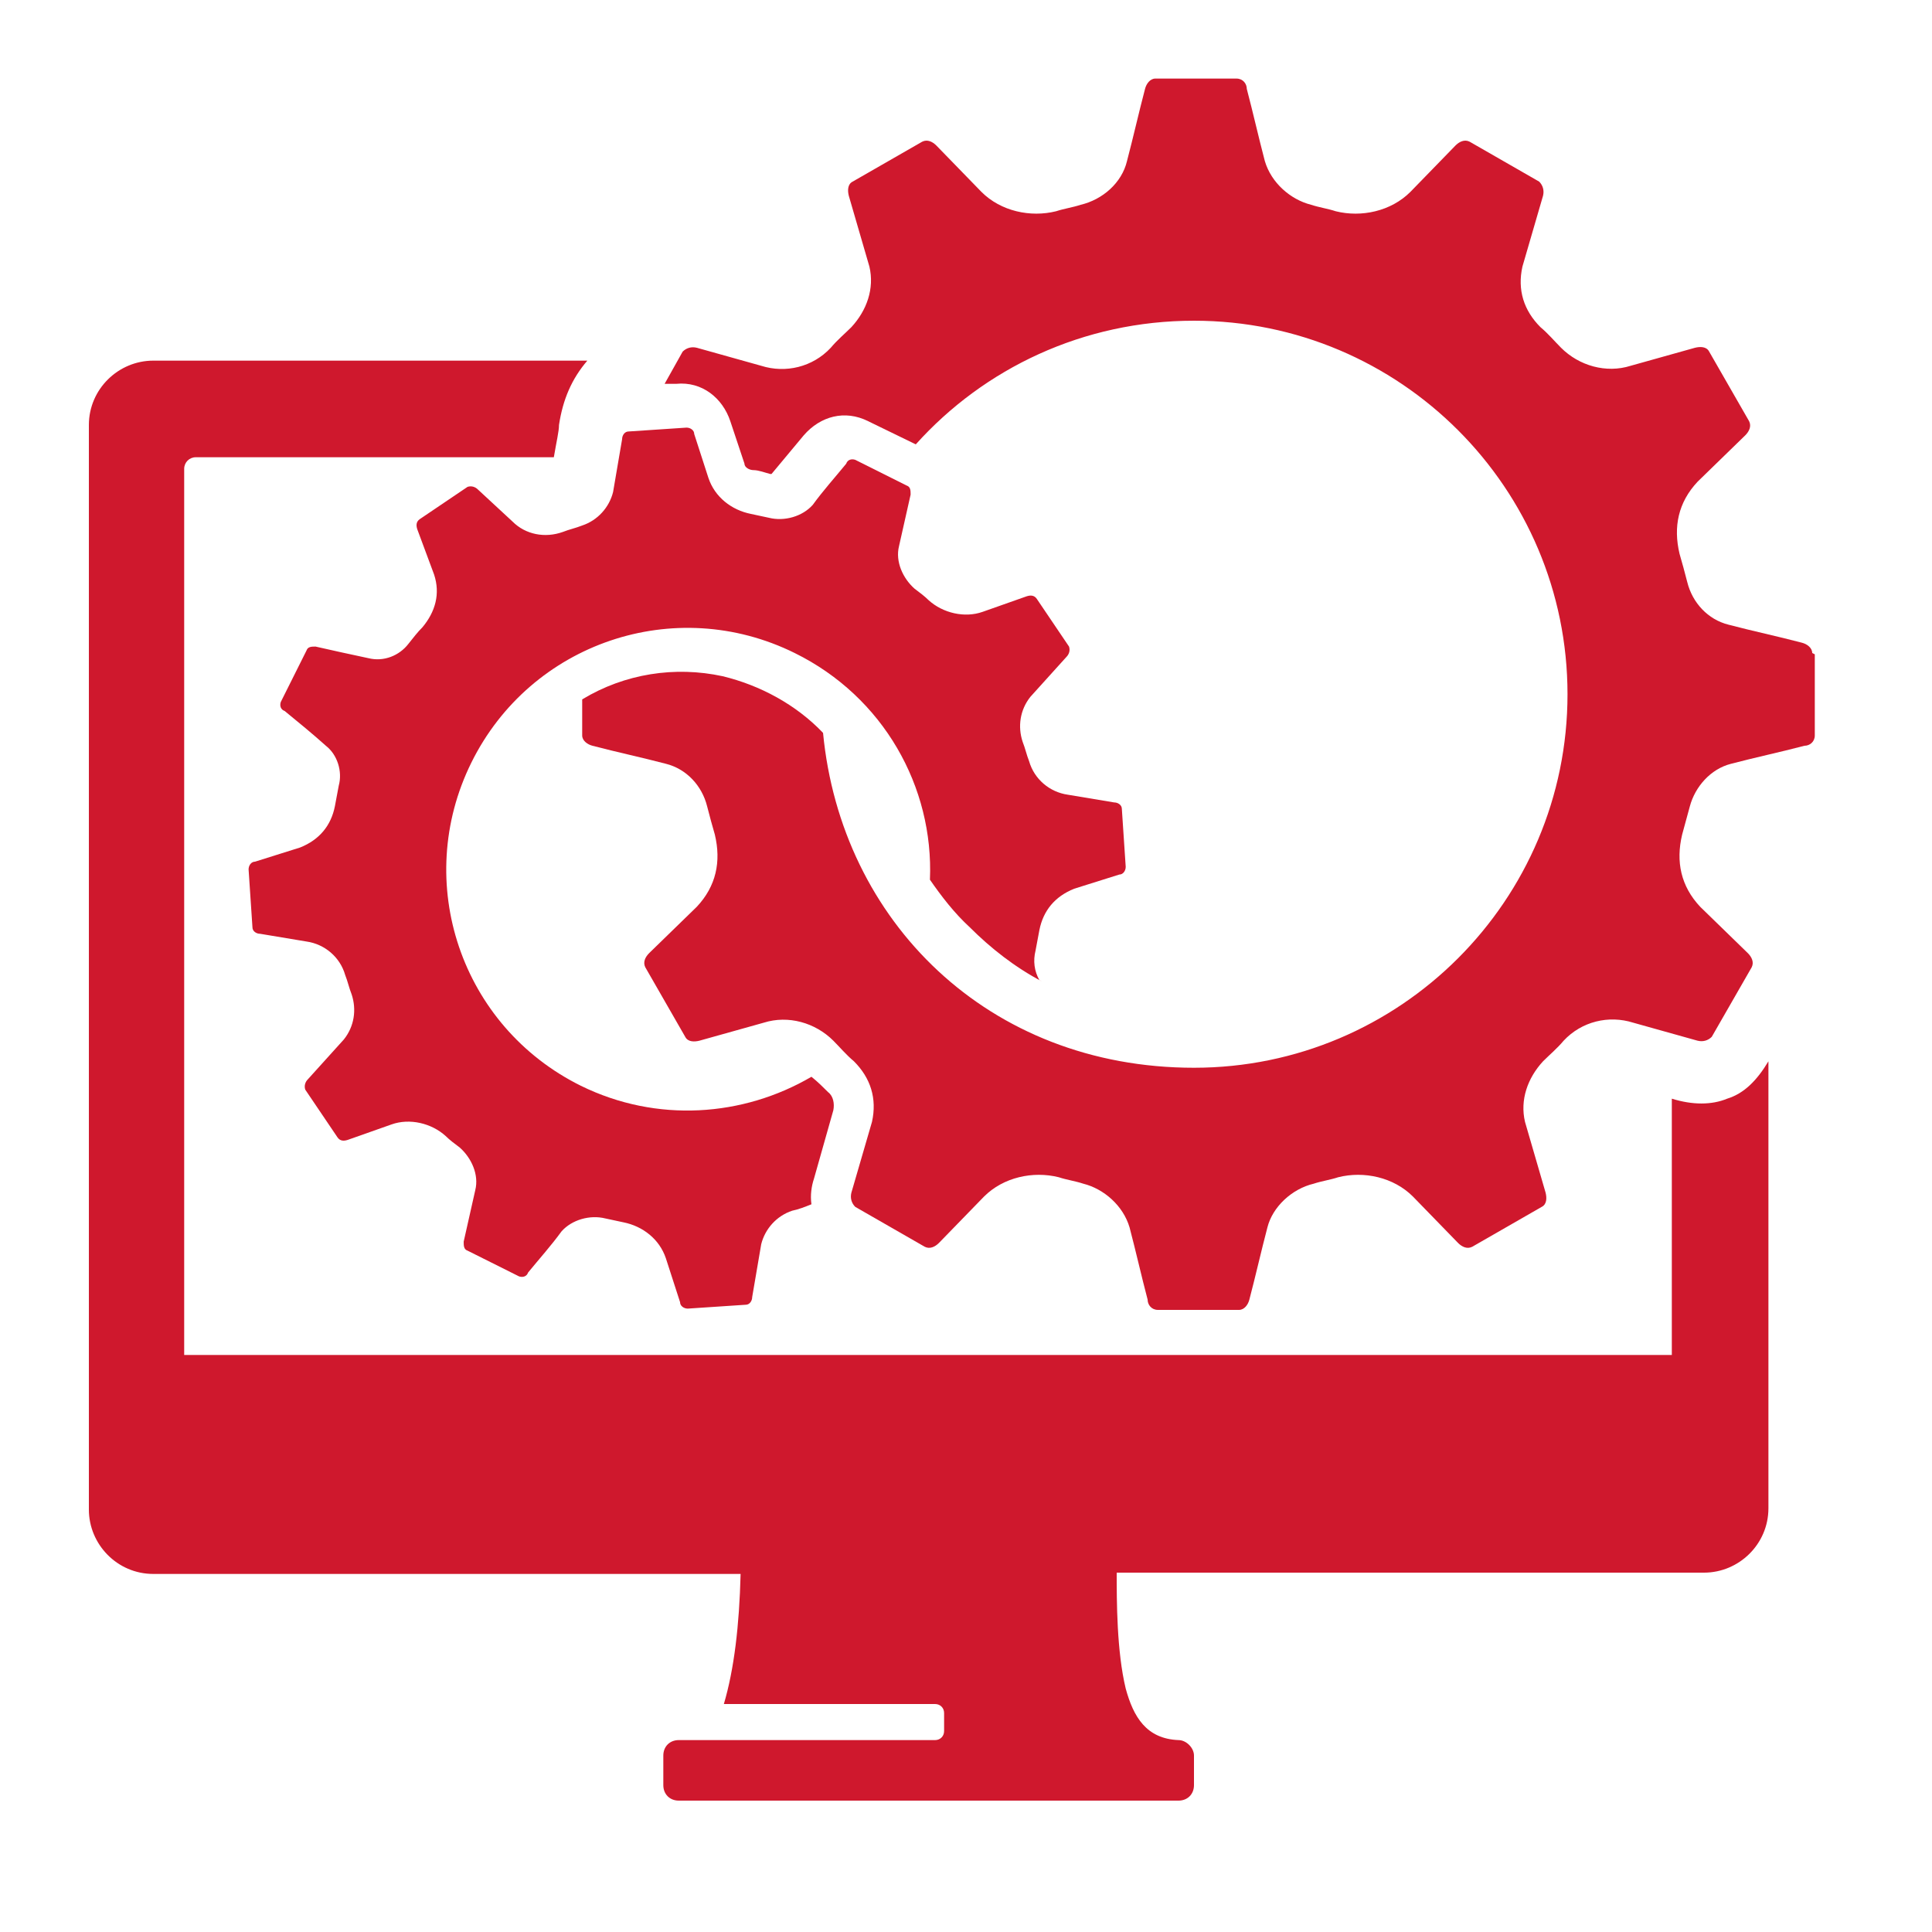 <?xml version="1.0" encoding="UTF-8"?>
<svg id="Layer_1" xmlns="http://www.w3.org/2000/svg" version="1.1" viewBox="0 0 150 150">
  <!-- Generator: Adobe Illustrator 29.5.1, SVG Export Plug-In . SVG Version: 2.1.0 Build 141)  -->
  <defs>
    <style>
      .st0 {
        fill: #cf182d;
        fill-rule: evenodd;
      }
    </style>
  </defs>
  <path class="st0" d="M11.9,28h33.7c-1.2,1.4-1.9,3-2.2,5,0,.5-.2,1.3-.4,2.5H15.2c-.5,0-.9.4-.9.9v68.8h115.5v-19.9c1.6.5,3.1.5,4.3,0,1.3-.4,2.3-1.4,3.2-2.9v34.7c0,2.8-2.3,5-5,5h-45.6c0,2.2,0,6.1.7,9,.6,2.2,1.6,3.9,4.1,4,.6,0,1.2.6,1.2,1.2v2.3c0,.7-.5,1.2-1.2,1.2h-38.8c-.7,0-1.2-.5-1.2-1.2v-2.3c0-.7.5-1.2,1.2-1.2h19.9c.4,0,.7-.3.7-.7v-1.4c0-.4-.3-.7-.7-.7h-16.4c.8-2.7,1.2-6.1,1.3-10.1H11.9c-2.8,0-5-2.3-5-5V33c0-2.8,2.3-5,5-5Z"/>
  <path class="st0" d="M140.7,50.7c0-.4-.4-.7-.8-.8-1.9-.5-3.8-.9-5.7-1.4-1.6-.4-2.8-1.7-3.2-3.3-.2-.8-.4-1.5-.6-2.2-.5-2.1-.1-4,1.4-5.6l3.7-3.6c.3-.3.5-.7.3-1.1l-3.1-5.4c-.2-.4-.7-.4-1.1-.3l-5,1.4c-1.9.6-4,0-5.4-1.4-.5-.5-1-1.1-1.6-1.6-1.3-1.3-1.8-2.9-1.4-4.7l1.6-5.5c.1-.4,0-.8-.3-1.1l-5.4-3.1c-.4-.2-.8,0-1.1.3l-3.5,3.6c-1.5,1.5-3.8,2-5.8,1.5-.6-.2-1.3-.3-1.9-.5-1.6-.4-3.1-1.7-3.6-3.4-.5-1.9-.9-3.7-1.4-5.6,0-.4-.3-.8-.8-.8h-6.3c-.4,0-.7.4-.8.8-.5,1.9-.9,3.7-1.4,5.6-.4,1.7-1.9,3-3.6,3.4-.6.2-1.3.3-1.9.5-2,.5-4.3,0-5.8-1.5l-3.5-3.6c-.3-.3-.7-.5-1.1-.3l-5.4,3.1c-.4.2-.4.7-.3,1.1l1.6,5.5c.4,1.7-.2,3.4-1.4,4.7-.5.5-1.1,1-1.6,1.6-1.4,1.5-3.5,2-5.4,1.4l-5-1.4c-.4-.1-.8,0-1.1.3l-1.4,2.5h.9c2-.2,3.6,1.1,4.2,2.9l1.1,3.3c0,.3.4.5.7.5.4,0,.9.2,1.3.3,0,0,0,0,.1,0l2.5-3c1.3-1.5,3.2-2,5-1.1l3.7,1.8c5.3-5.9,13-9.6,21.6-9.6,16,0,29,13,29,29s-13,29-29,29-27.4-11.4-28.8-26c-2.1-2.2-4.9-3.7-7.8-4.4-3.7-.8-7.6-.2-10.9,1.8v2.8c0,.4.4.7.8.8,1.9.5,3.8.9,5.7,1.4,1.6.4,2.8,1.7,3.2,3.3.2.8.4,1.5.6,2.2.5,2.1.1,4-1.4,5.6l-3.7,3.6c-.3.3-.5.7-.3,1.1l3.1,5.4c.2.4.7.4,1.1.3l5-1.4c1.9-.6,4,0,5.4,1.4.5.5,1,1.1,1.6,1.6,1.3,1.3,1.8,2.9,1.4,4.7l-1.6,5.5c-.1.4,0,.8.3,1.1l5.4,3.1c.4.2.8,0,1.1-.3l3.5-3.6c1.5-1.5,3.8-2,5.8-1.5.6.2,1.3.3,1.9.5,1.6.4,3.1,1.7,3.6,3.4.5,1.9.9,3.7,1.4,5.6,0,.4.3.8.8.8h6.3c.4,0,.7-.4.8-.8.5-1.9.9-3.7,1.4-5.6.4-1.6,1.9-3,3.6-3.4.6-.2,1.3-.3,1.9-.5,2-.5,4.3,0,5.8,1.5l3.5,3.6c.3.3.7.5,1.1.3l5.4-3.1c.4-.2.4-.7.3-1.1l-1.6-5.5c-.4-1.7.2-3.4,1.4-4.7.5-.5,1.1-1,1.6-1.6,1.4-1.5,3.5-2,5.4-1.4l5,1.4c.4.1.8,0,1.1-.3l3.1-5.4c.2-.4,0-.8-.3-1.1l-3.7-3.6c-1.5-1.6-1.9-3.5-1.4-5.6.2-.7.4-1.5.6-2.2.4-1.5,1.6-2.9,3.2-3.3,1.9-.5,3.8-.9,5.7-1.4.4,0,.8-.3.8-.8v-6.3Z"/>
  <path class="st0" d="M80.7,76.1c-.4-.7-.5-1.5-.3-2.3.1-.5.2-1.1.3-1.6.3-1.5,1.2-2.6,2.7-3.2l3.5-1.1c.3,0,.5-.3.5-.6l-.3-4.5c0-.3-.3-.5-.6-.5l-3.6-.6c-1.4-.2-2.6-1.2-3-2.6-.2-.5-.3-1-.5-1.5-.4-1.2-.2-2.5.6-3.5l2.8-3.1c.2-.2.3-.5.2-.8l-2.5-3.7c-.2-.3-.5-.3-.8-.2l-3.4,1.2c-1.4.5-3.1.1-4.2-.9-.3-.3-.7-.6-1.1-.9-.9-.8-1.5-2.1-1.2-3.3.3-1.3.6-2.7.9-4,0-.3,0-.6-.3-.7l-4-2c-.3-.1-.6,0-.7.3-.9,1.1-1.8,2.1-2.6,3.2-.8.9-2.2,1.3-3.4,1-.5-.1-.9-.2-1.4-.3-1.5-.3-2.8-1.3-3.3-2.8l-1.1-3.4c0-.3-.3-.5-.6-.5l-4.5.3c-.3,0-.5.3-.5.6l-.7,4.1c-.3,1.2-1.2,2.2-2.4,2.6-.5.2-1,.3-1.5.5-1.4.5-2.9.2-3.9-.8l-2.7-2.5c-.2-.2-.5-.3-.8-.2l-3.7,2.5c-.3.2-.3.5-.2.8l1.3,3.5c.5,1.5.1,2.9-.9,4.1-.4.4-.7.8-1.1,1.3-.7.9-1.9,1.4-3.1,1.1-1.4-.3-2.8-.6-4.1-.9-.3,0-.6,0-.7.3l-2,4c-.1.3,0,.6.3.7,1.1.9,2.2,1.8,3.2,2.7.9.7,1.3,2,1,3.1-.1.5-.2,1.1-.3,1.6-.3,1.5-1.2,2.6-2.7,3.2l-3.5,1.1c-.3,0-.5.3-.5.6l.3,4.5c0,.3.3.5.6.5l3.6.6c1.4.2,2.6,1.2,3,2.6.2.5.3,1,.5,1.5.4,1.2.2,2.5-.6,3.5l-2.8,3.1c-.2.2-.3.5-.2.8l2.5,3.7c.2.3.5.3.8.2l3.4-1.2c1.4-.5,3.1-.1,4.2.9.3.3.7.6,1.1.9.9.8,1.5,2.1,1.2,3.3-.3,1.3-.6,2.7-.9,4,0,.3,0,.6.3.7l4,2c.3.1.6,0,.7-.3.9-1.1,1.8-2.1,2.6-3.2.8-.9,2.2-1.3,3.4-1,.5.1.9.2,1.4.3,1.5.3,2.8,1.3,3.3,2.8l1.1,3.4c0,.3.3.5.6.5l4.5-.3c.3,0,.5-.3.5-.6l.7-4.1c.3-1.2,1.2-2.2,2.4-2.6.5-.1,1-.3,1.5-.5-.1-.7,0-1.4.2-2l1.5-5.3c.1-.5,0-1.1-.4-1.4-.4-.4-.8-.8-1.3-1.2-5.3,3.1-12,3.6-17.9.7-9.3-4.6-13.1-15.8-8.5-25.1,4.6-9.3,15.8-13.1,25.1-8.5,6.9,3.4,10.8,10.4,10.5,17.6.9,1.3,1.9,2.6,3.1,3.7,1.6,1.6,3.5,3.1,5.6,4.2Z"/>
</svg>
